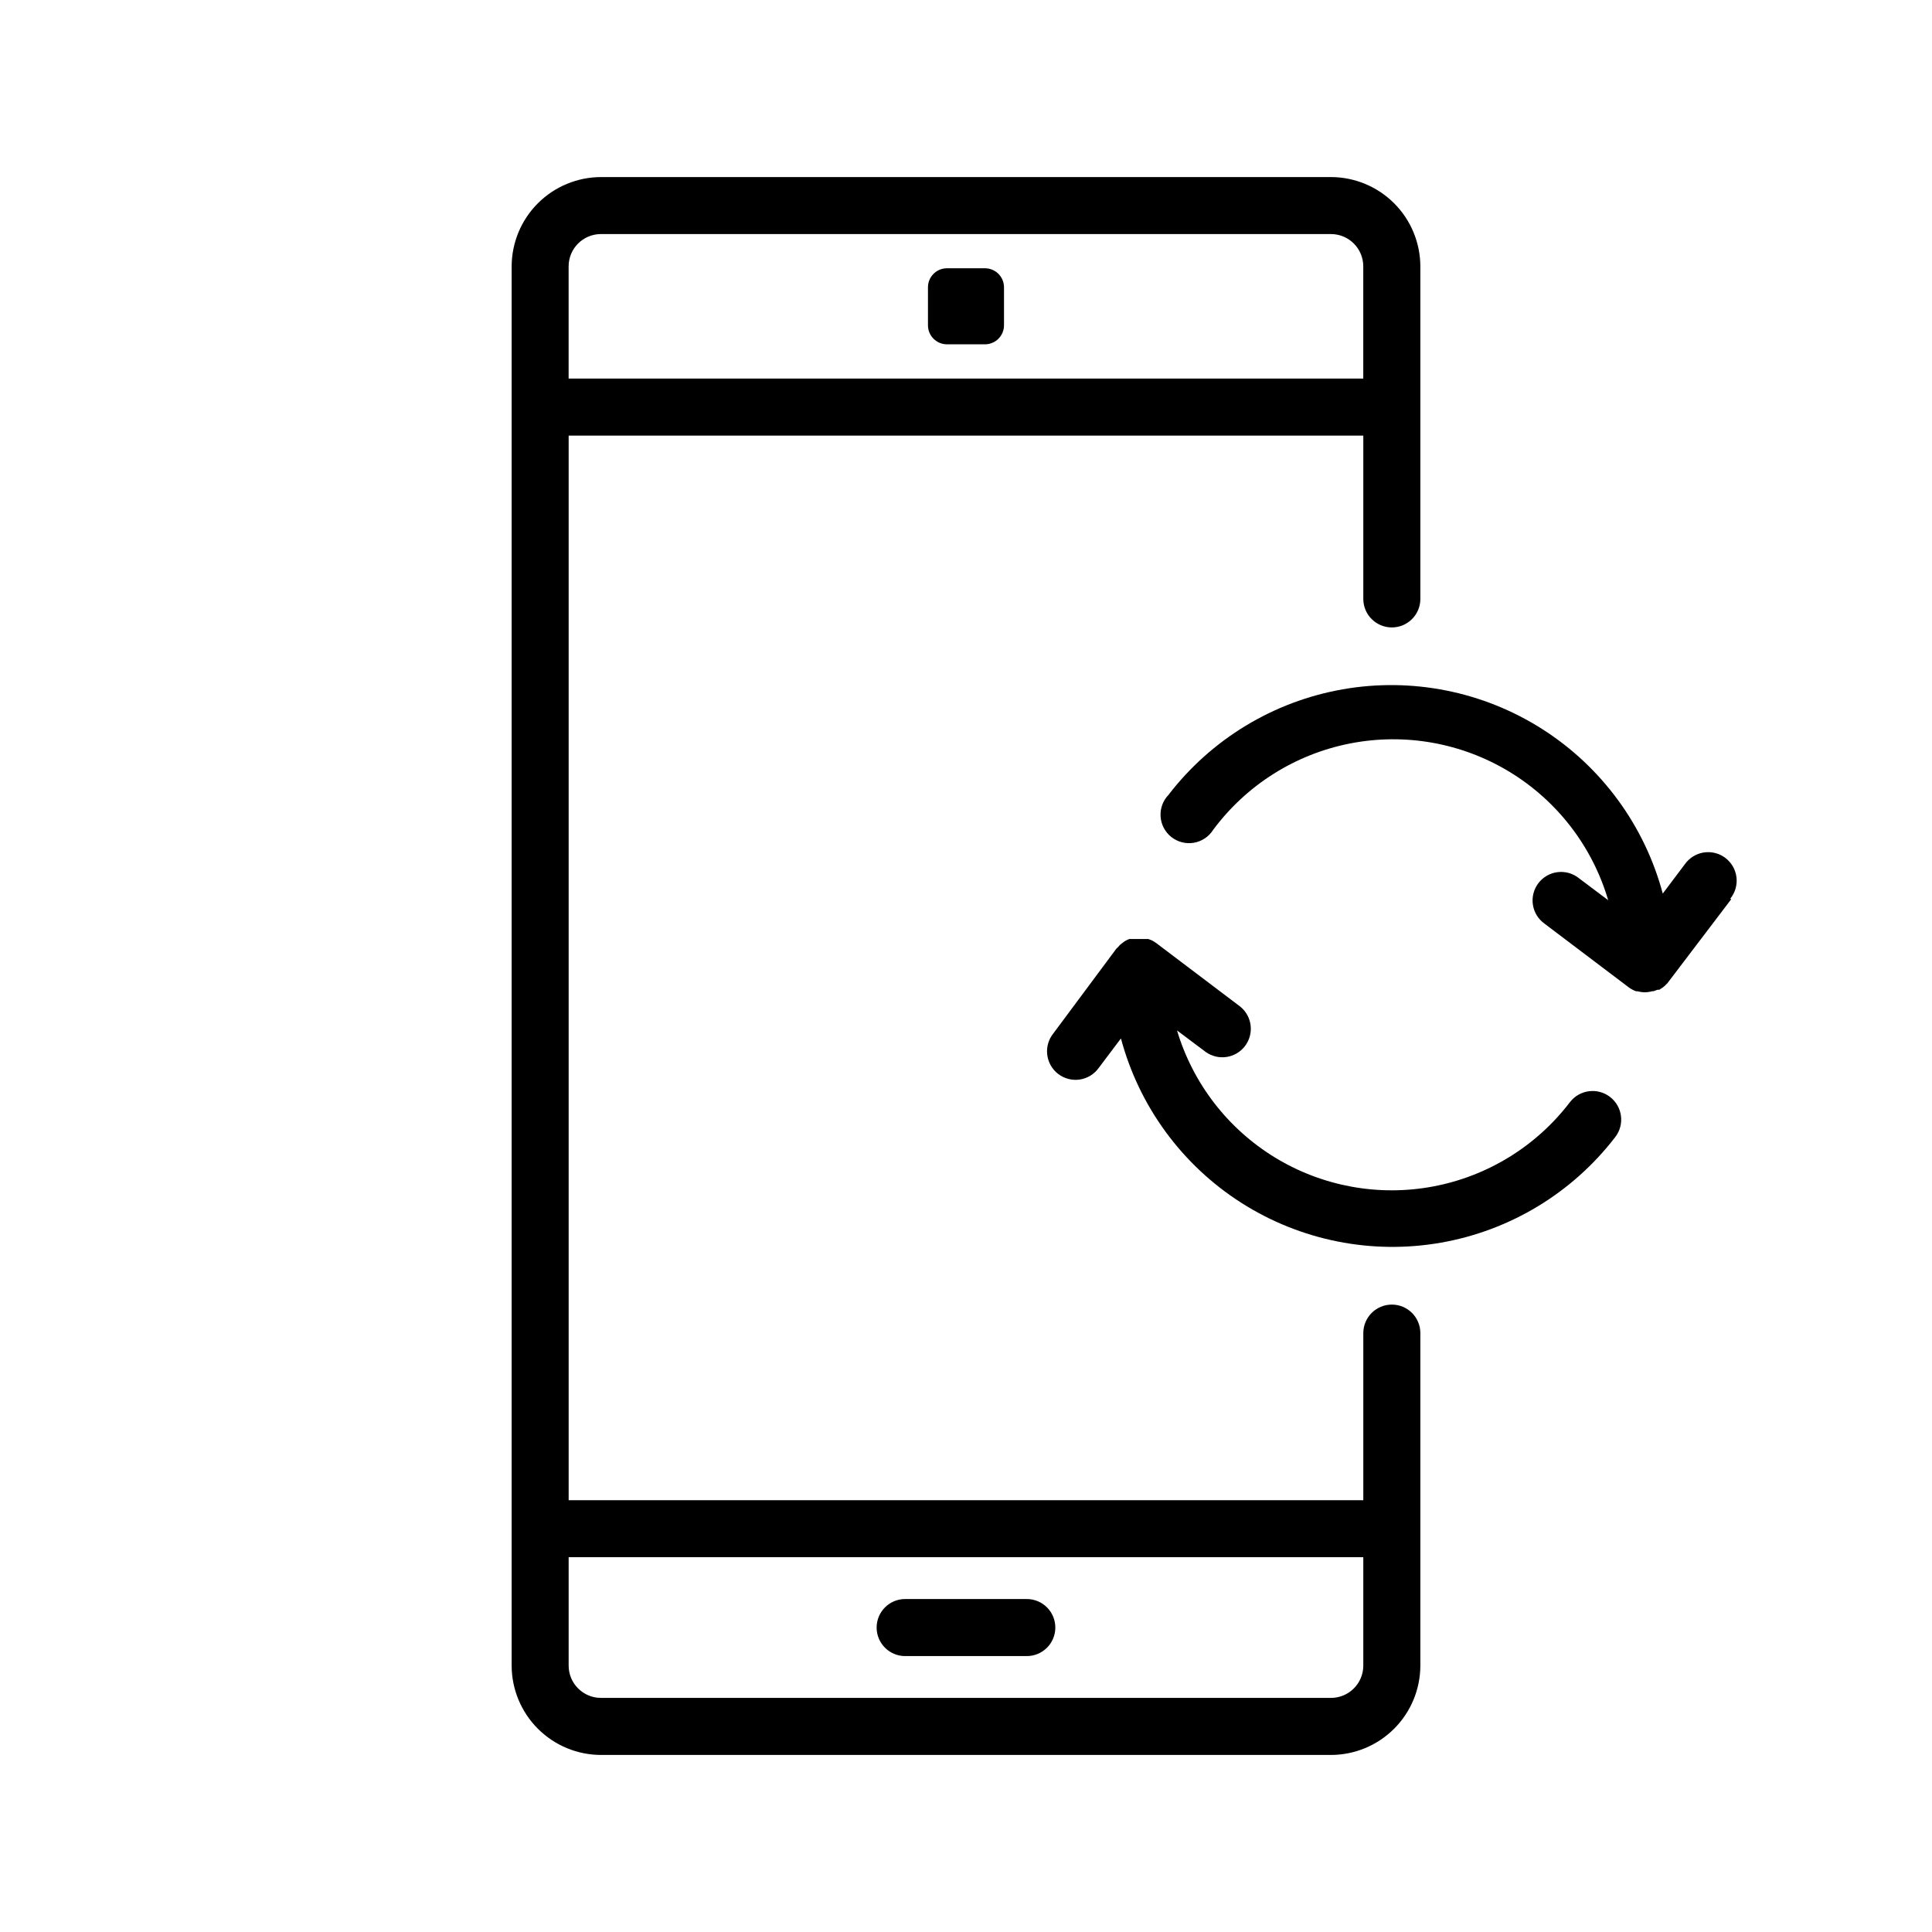 <?xml version="1.0" encoding="UTF-8"?>
<!-- Uploaded to: SVG Repo, www.svgrepo.com, Generator: SVG Repo Mixer Tools -->
<svg fill="#000000" width="800px" height="800px" version="1.1" viewBox="144 144 512 512" xmlns="http://www.w3.org/2000/svg">
 <path d="m512.85 489.73c-4.172 0-7.559 3.383-7.559 7.559v44.285h-210.59v-282.13h210.59v43.277c0 4.172 3.387 7.555 7.559 7.555 4.176 0 7.559-3.383 7.559-7.555v-88.117c-0.016-6.277-2.512-12.293-6.953-16.73-4.438-4.438-10.449-6.938-16.727-6.949h-193.46c-6.273 0.012-12.289 2.512-16.727 6.949s-6.938 10.453-6.949 16.73v370.8c0.012 6.273 2.512 12.289 6.949 16.727s10.453 6.938 16.727 6.949h193.46c6.277-0.012 12.289-2.512 16.727-6.949 4.441-4.438 6.938-10.453 6.953-16.727v-88.117c0-4.176-3.383-7.559-7.559-7.559zm-209.59-283.7h193.46c4.731 0 8.562 3.836 8.562 8.566v29.727l-210.59-0.004v-29.723c0-4.731 3.832-8.566 8.562-8.566zm193.46 387.93h-193.46c-4.731 0-8.562-3.836-8.562-8.562v-28.719h210.59v28.719c0 2.269-0.902 4.449-2.508 6.055-1.605 1.605-3.785 2.508-6.055 2.508zm-106.8-363.75v-10.078c0-2.781 2.258-5.035 5.039-5.035h10.078-0.004c1.336 0 2.617 0.531 3.562 1.473 0.945 0.945 1.477 2.227 1.477 3.562v10.078c0 1.336-0.531 2.617-1.477 3.562-0.945 0.945-2.227 1.477-3.562 1.477h-10.074c-2.781 0-5.039-2.258-5.039-5.039zm33.754 345.11c0 4.172-3.383 7.559-7.555 7.559h-32.246c-4.172 0-7.555-3.387-7.555-7.559s3.383-7.559 7.555-7.559h32.246c2.004 0 3.926 0.797 5.344 2.215 1.418 1.418 2.211 3.34 2.211 5.344zm148.38-129.98c-11.348 14.773-27.82 24.754-46.168 27.977-18.348 3.223-37.234-0.547-52.938-10.566-15.703-10.02-27.078-25.559-31.887-43.555l-5.844 7.758c-1.18 1.68-2.988 2.805-5.016 3.125-2.027 0.316-4.098-0.203-5.734-1.441-1.633-1.238-2.695-3.09-2.938-5.129-0.246-2.035 0.348-4.086 1.645-5.676l16.629-22.367 0.504-0.504 0.504-0.555 0.555-0.453 0.605-0.453 0.605-0.352 0.707-0.301h5.035l0.805 0.301 0.555 0.301 0.707 0.453 22.32 16.879h-0.004c3.148 2.57 3.703 7.176 1.246 10.418-2.457 3.242-7.035 3.957-10.367 1.621l-7.656-5.742c4.207 14.062 13.473 26.07 26.012 33.707 12.539 7.633 27.461 10.355 41.887 7.637 14.426-2.715 27.336-10.68 36.238-22.352 2.559-3.309 7.32-3.918 10.629-1.359 3.312 2.559 3.922 7.32 1.363 10.629zm30.73-63.027-16.879 22.219-0.805 0.805-0.453 0.352-0.906 0.605h-0.453l-1.16 0.402h-0.352v0.004c-1.234 0.348-2.543 0.348-3.777 0h-0.406c-0.684-0.242-1.328-0.582-1.914-1.008l-22.32-16.879h0.004c-1.68-1.176-2.809-2.988-3.125-5.016-0.32-2.027 0.203-4.094 1.441-5.731 1.238-1.637 3.09-2.699 5.125-2.941 2.039-0.246 4.086 0.352 5.676 1.648l7.707 5.793c-4.172-14.203-13.5-26.336-26.152-34.02s-27.719-10.367-42.246-7.519c-14.527 2.844-27.473 11.012-36.293 22.898-1.141 1.809-2.992 3.047-5.098 3.414-2.106 0.363-4.266-0.18-5.949-1.496-1.684-1.32-2.731-3.289-2.879-5.418-0.152-2.133 0.605-4.231 2.086-5.769 11.352-14.773 27.82-24.754 46.168-27.977 18.348-3.223 37.234 0.547 52.938 10.566 15.703 10.02 27.078 25.562 31.887 43.559l5.844-7.758v-0.004c1.18-1.676 2.988-2.805 5.016-3.125 2.027-0.316 4.098 0.203 5.734 1.445 1.633 1.238 2.695 3.086 2.941 5.125 0.242 2.035-0.352 4.086-1.648 5.676z"/>
</svg>